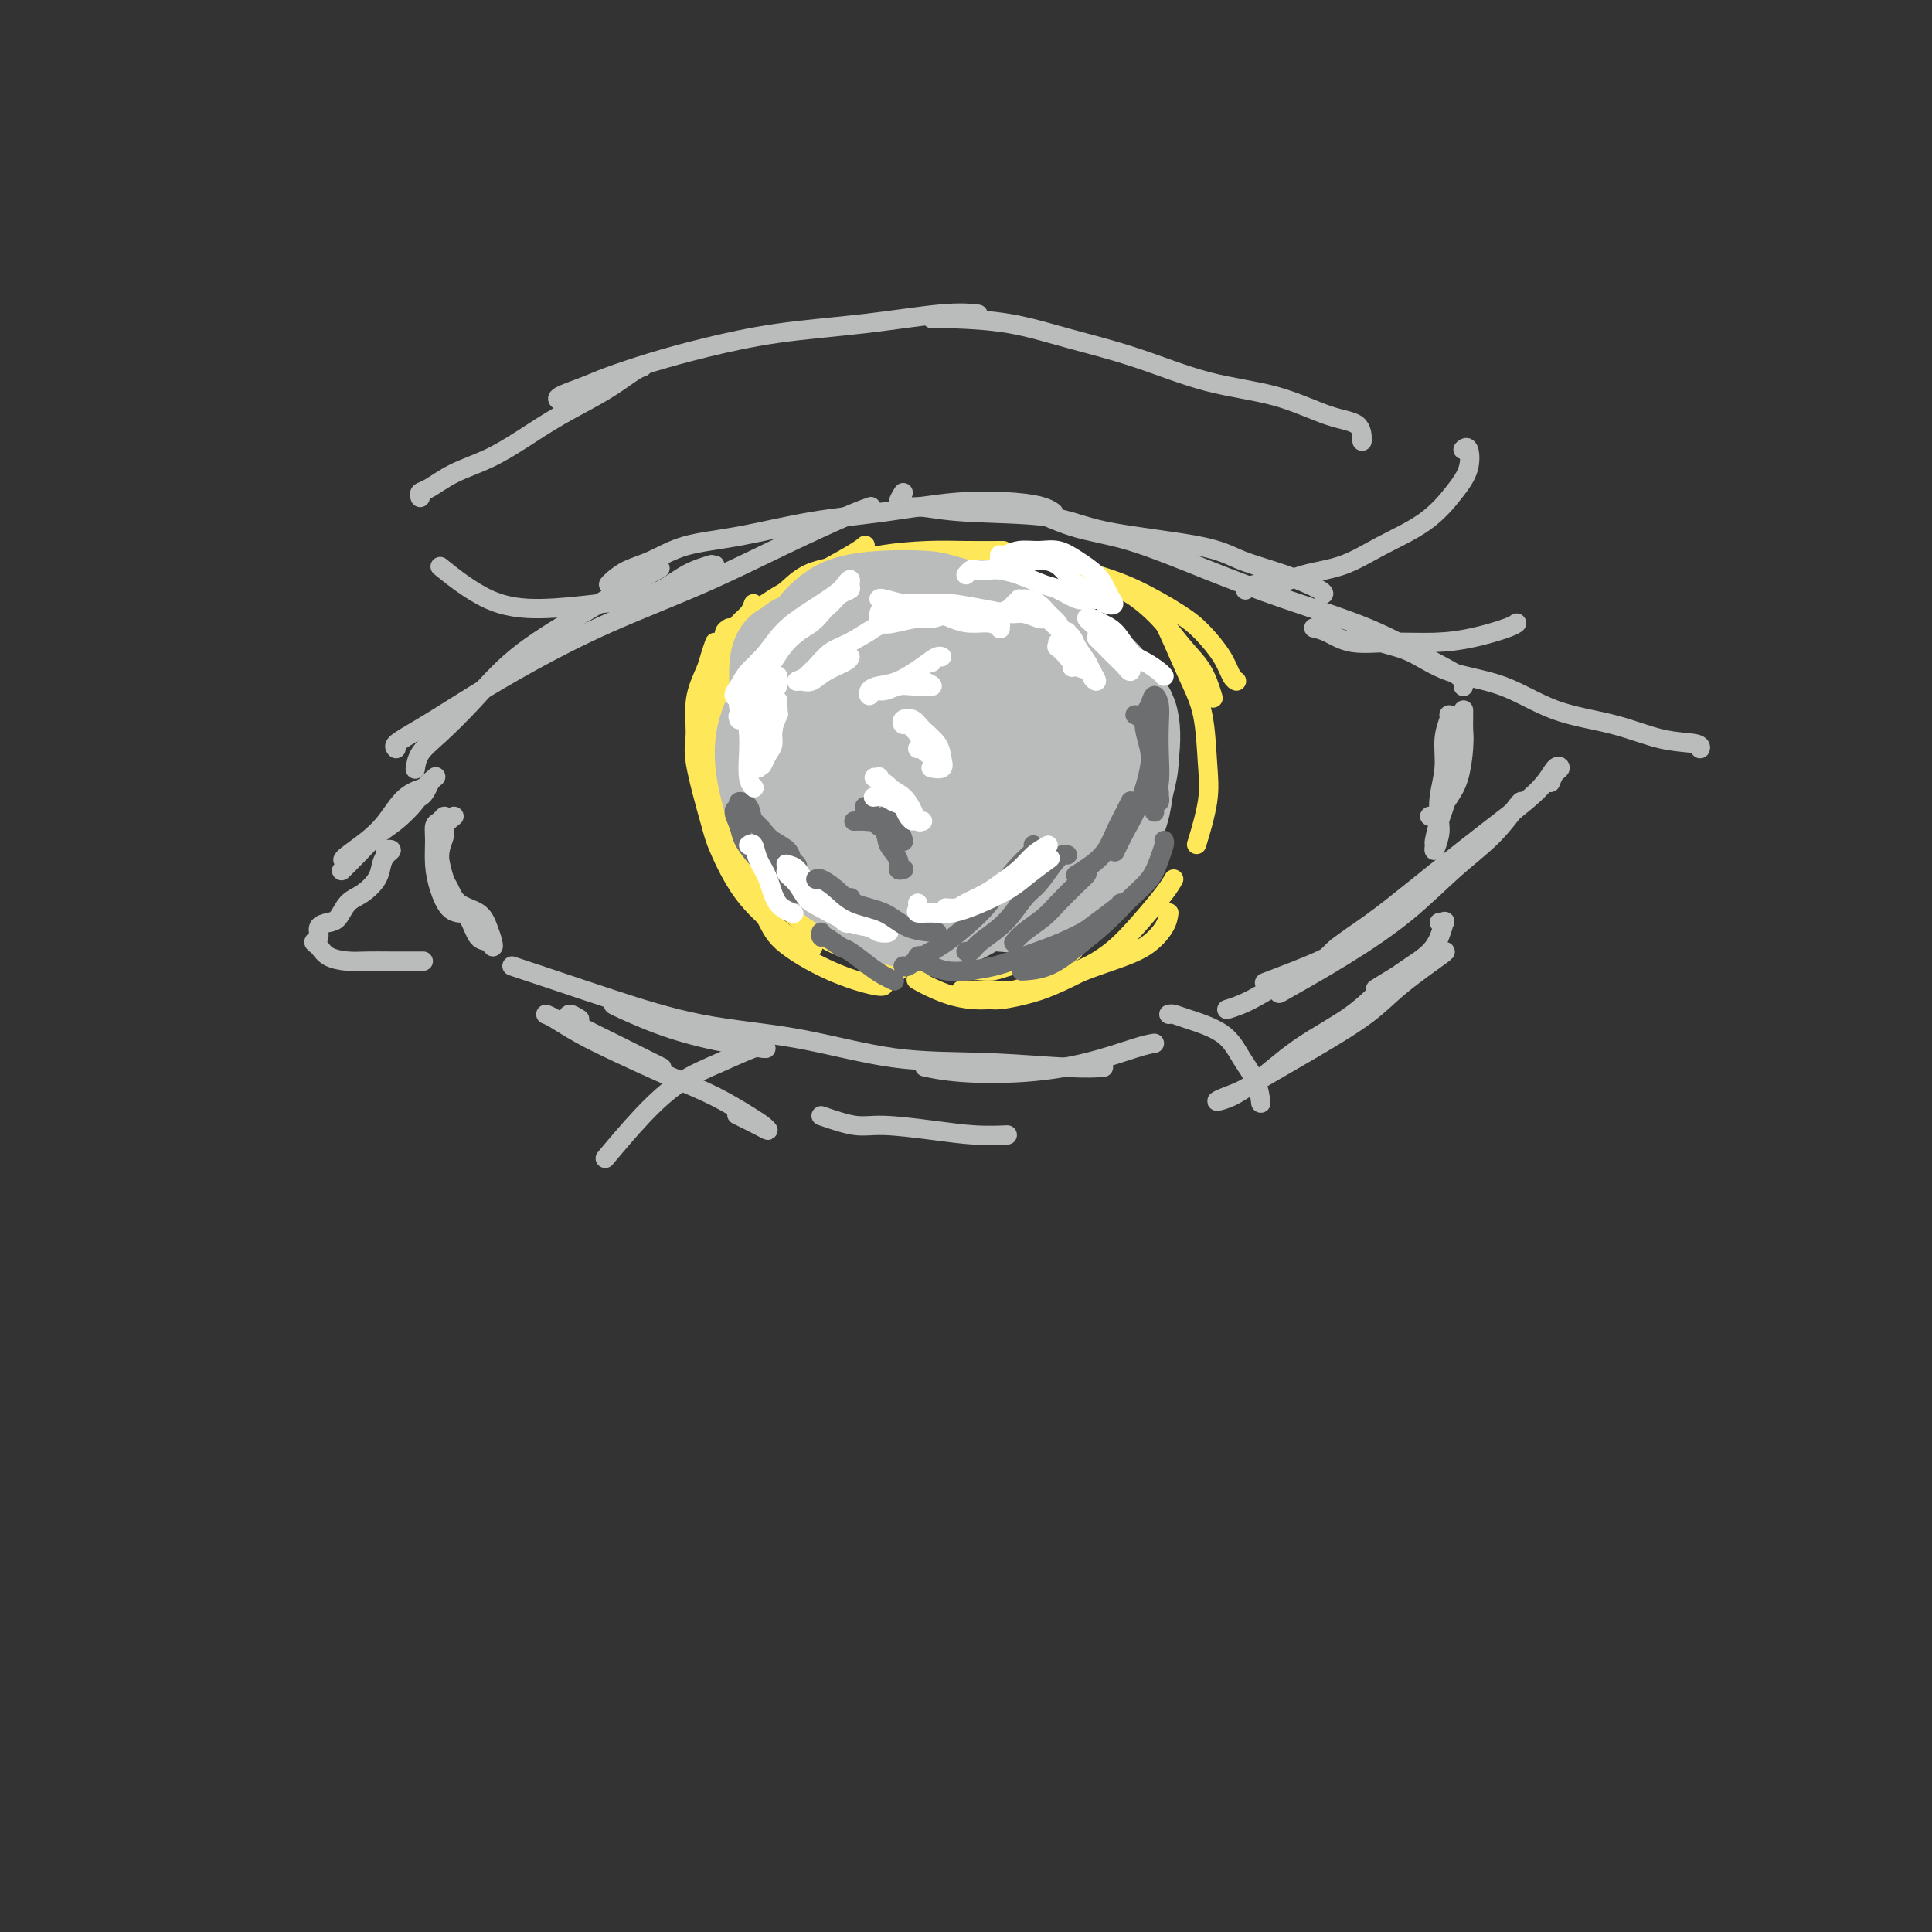 <svg viewBox='0 0 400 400' version='1.1' xmlns='http://www.w3.org/2000/svg' xmlns:xlink='http://www.w3.org/1999/xlink'><rect x="0" y="0" width="400" height="400" fill="#333333" stroke="none"/><g fill='none' stroke='#BABBBB' stroke-width='4' stroke-linecap='round' stroke-linejoin='round'><path d='M86,159c0.009,-0.070 0.019,-0.139 0,0c-0.019,0.139 -0.065,0.487 0,0c0.065,-0.487 0.243,-1.808 1,-3c0.757,-1.192 2.093,-2.253 4,-4c1.907,-1.747 4.386,-4.178 7,-7c2.614,-2.822 5.363,-6.035 9,-9c3.637,-2.965 8.160,-5.681 12,-8c3.840,-2.319 6.995,-4.240 10,-6c3.005,-1.760 5.858,-3.360 7,-4c1.142,-0.640 0.571,-0.320 0,0'/><path d='M82,155c-0.234,-0.258 -0.468,-0.516 0,-1c0.468,-0.484 1.637,-1.193 3,-2c1.363,-0.807 2.919,-1.710 5,-3c2.081,-1.290 4.686,-2.965 8,-5c3.314,-2.035 7.337,-4.429 12,-7c4.663,-2.571 9.964,-5.320 16,-8c6.036,-2.680 12.805,-5.293 19,-8c6.195,-2.707 11.815,-5.509 17,-8c5.185,-2.491 9.934,-4.671 13,-6c3.066,-1.329 4.447,-1.808 5,-2c0.553,-0.192 0.276,-0.096 0,0'/><path d='M126,121c0.195,-0.235 0.390,-0.471 1,-1c0.610,-0.529 1.637,-1.353 3,-2c1.363,-0.647 3.064,-1.117 5,-2c1.936,-0.883 4.109,-2.177 7,-3c2.891,-0.823 6.502,-1.174 11,-2c4.498,-0.826 9.884,-2.128 15,-3c5.116,-0.872 9.963,-1.316 15,-2c5.037,-0.684 10.264,-1.609 15,-2c4.736,-0.391 8.981,-0.249 12,0c3.019,0.249 4.813,0.606 6,1c1.187,0.394 1.768,0.827 2,1c0.232,0.173 0.116,0.087 0,0'/><path d='M187,102c-0.455,0.725 -0.910,1.449 -1,2c-0.090,0.551 0.185,0.927 1,1c0.815,0.073 2.170,-0.157 4,0c1.830,0.157 4.134,0.703 9,1c4.866,0.297 12.294,0.347 17,1c4.706,0.653 6.690,1.908 12,3c5.310,1.092 13.945,2.019 19,3c5.055,0.981 6.531,2.014 9,3c2.469,0.986 5.930,1.924 9,3c3.070,1.076 5.750,2.290 7,3c1.250,0.710 1.072,0.917 1,1c-0.072,0.083 -0.036,0.041 0,0'/><path d='M202,105c-0.334,-0.421 -0.667,-0.842 0,-1c0.667,-0.158 2.335,-0.053 4,0c1.665,0.053 3.328,0.053 6,1c2.672,0.947 6.352,2.842 10,4c3.648,1.158 7.264,1.580 12,3c4.736,1.420 10.593,3.840 16,6c5.407,2.160 10.363,4.061 16,6c5.637,1.939 11.955,3.917 17,6c5.045,2.083 8.816,4.270 12,6c3.184,1.730 5.780,3.004 7,4c1.220,0.996 1.063,1.713 1,2c-0.063,0.287 -0.031,0.143 0,0'/><path d='M281,130c-0.172,-0.061 -0.344,-0.122 0,0c0.344,0.122 1.204,0.428 2,1c0.796,0.572 1.530,1.410 3,2c1.470,0.590 3.677,0.933 6,2c2.323,1.067 4.761,2.857 8,4c3.239,1.143 7.278,1.640 11,3c3.722,1.360 7.127,3.584 11,5c3.873,1.416 8.215,2.026 12,3c3.785,0.974 7.015,2.313 10,3c2.985,0.687 5.727,0.724 7,1c1.273,0.276 1.078,0.793 1,1c-0.078,0.207 -0.039,0.103 0,0'/><path d='M321,162c0.292,-0.755 0.584,-1.509 1,-2c0.416,-0.491 0.955,-0.718 1,-1c0.045,-0.282 -0.403,-0.619 -1,0c-0.597,0.619 -1.343,2.195 -3,4c-1.657,1.805 -4.225,3.841 -7,6c-2.775,2.159 -5.756,4.442 -9,7c-3.244,2.558 -6.750,5.390 -10,8c-3.250,2.610 -6.242,4.999 -9,7c-2.758,2.001 -5.281,3.616 -7,5c-1.719,1.384 -2.634,2.538 -3,3c-0.366,0.462 -0.183,0.231 0,0'/><path d='M315,166c-0.039,-0.102 -0.079,-0.204 -1,1c-0.921,1.204 -2.725,3.714 -5,6c-2.275,2.286 -5.021,4.347 -8,7c-2.979,2.653 -6.190,5.897 -10,9c-3.810,3.103 -8.218,6.066 -13,9c-4.782,2.934 -9.938,5.838 -12,7c-2.062,1.162 -1.031,0.581 0,0'/><path d='M127,208c0.021,0.053 0.041,0.105 2,1c1.959,0.895 5.855,2.632 10,4c4.145,1.368 8.539,2.368 12,3c3.461,0.632 5.989,0.895 7,1c1.011,0.105 0.506,0.053 0,0'/><path d='M106,200c0.840,0.281 1.681,0.562 3,1c1.319,0.438 3.117,1.032 6,2c2.883,0.968 6.852,2.311 12,4c5.148,1.689 11.474,3.724 18,5c6.526,1.276 13.252,1.792 20,3c6.748,1.208 13.518,3.108 20,4c6.482,0.892 12.676,0.775 19,1c6.324,0.225 12.780,0.791 17,1c4.220,0.209 6.206,0.060 7,0c0.794,-0.060 0.397,-0.030 0,0'/><path d='M239,216c-0.862,0.141 -1.724,0.283 -4,1c-2.276,0.717 -5.966,2.010 -10,3c-4.034,0.990 -8.411,1.678 -13,2c-4.589,0.322 -9.389,0.279 -13,0c-3.611,-0.279 -6.032,-0.794 -7,-1c-0.968,-0.206 -0.484,-0.103 0,0'/><path d='M113,210c0.448,0.170 0.897,0.341 2,1c1.103,0.659 2.862,1.808 5,3c2.138,1.192 4.656,2.427 8,4c3.344,1.573 7.514,3.483 11,5c3.486,1.517 6.290,2.639 9,4c2.710,1.361 5.328,2.960 7,4c1.672,1.040 2.398,1.522 3,2c0.602,0.478 1.079,0.953 1,1c-0.079,0.047 -0.714,-0.333 -2,-1c-1.286,-0.667 -3.225,-1.619 -4,-2c-0.775,-0.381 -0.388,-0.190 0,0'/><path d='M120,211c-0.787,-0.491 -1.574,-0.983 -2,-1c-0.426,-0.017 -0.492,0.440 0,1c0.492,0.560 1.544,1.222 3,2c1.456,0.778 3.318,1.673 6,3c2.682,1.327 6.184,3.088 8,4c1.816,0.912 1.948,0.975 2,1c0.052,0.025 0.026,0.013 0,0'/><path d='M298,191c0.405,0.066 0.809,0.132 1,0c0.191,-0.132 0.167,-0.463 0,0c-0.167,0.463 -0.477,1.720 -1,3c-0.523,1.280 -1.257,2.583 -3,4c-1.743,1.417 -4.493,2.946 -7,5c-2.507,2.054 -4.769,4.632 -8,7c-3.231,2.368 -7.431,4.527 -11,7c-3.569,2.473 -6.506,5.259 -9,7c-2.494,1.741 -4.546,2.436 -6,3c-1.454,0.564 -2.312,0.998 -2,1c0.312,0.002 1.793,-0.429 3,-1c1.207,-0.571 2.138,-1.281 5,-3c2.862,-1.719 7.653,-4.446 12,-7c4.347,-2.554 8.249,-4.935 11,-7c2.751,-2.065 4.350,-3.813 7,-6c2.650,-2.187 6.351,-4.813 8,-6c1.649,-1.187 1.246,-0.937 1,-1c-0.246,-0.063 -0.335,-0.440 -3,1c-2.665,1.440 -7.904,4.697 -10,6c-2.096,1.303 -1.048,0.651 0,0'/><path d='M87,103c-0.120,-0.382 -0.240,-0.765 0,-1c0.240,-0.235 0.840,-0.323 2,-1c1.160,-0.677 2.882,-1.944 5,-3c2.118,-1.056 4.633,-1.901 7,-3c2.367,-1.099 4.585,-2.452 7,-4c2.415,-1.548 5.025,-3.290 8,-5c2.975,-1.710 6.313,-3.386 9,-5c2.687,-1.614 4.723,-3.165 6,-4c1.277,-0.835 1.793,-0.953 2,-1c0.207,-0.047 0.103,-0.024 0,0'/><path d='M116,83c-0.470,-0.237 -0.941,-0.475 0,-1c0.941,-0.525 3.292,-1.338 5,-2c1.708,-0.662 2.773,-1.174 5,-2c2.227,-0.826 5.616,-1.966 9,-3c3.384,-1.034 6.764,-1.962 11,-3c4.236,-1.038 9.328,-2.187 15,-3c5.672,-0.813 11.922,-1.290 18,-2c6.078,-0.710 11.982,-1.653 16,-2c4.018,-0.347 6.148,-0.099 7,0c0.852,0.099 0.426,0.050 0,0'/><path d='M193,66c1.144,-0.045 2.288,-0.090 5,0c2.712,0.090 6.993,0.315 11,1c4.007,0.685 7.739,1.829 12,3c4.261,1.171 9.051,2.367 14,4c4.949,1.633 10.058,3.703 15,5c4.942,1.297 9.716,1.823 14,3c4.284,1.177 8.076,3.006 11,4c2.924,0.994 4.980,1.152 6,2c1.020,0.848 1.006,2.385 1,3c-0.006,0.615 -0.003,0.307 0,0'/><path d='M87,165c0.311,-0.202 0.621,-0.405 1,-1c0.379,-0.595 0.825,-1.584 1,-2c0.175,-0.416 0.078,-0.261 0,0c-0.078,0.261 -0.136,0.626 -1,1c-0.864,0.374 -2.533,0.755 -4,2c-1.467,1.245 -2.733,3.353 -4,5c-1.267,1.647 -2.535,2.833 -4,4c-1.465,1.167 -3.125,2.314 -4,3c-0.875,0.686 -0.964,0.910 -1,1c-0.036,0.090 -0.018,0.045 0,0'/><path d='M90,161c0.191,-0.163 0.383,-0.327 0,0c-0.383,0.327 -1.340,1.143 -2,2c-0.660,0.857 -1.021,1.754 -2,3c-0.979,1.246 -2.574,2.842 -4,4c-1.426,1.158 -2.681,1.877 -4,3c-1.319,1.123 -2.701,2.648 -4,4c-1.299,1.352 -2.514,2.529 -3,3c-0.486,0.471 -0.243,0.235 0,0'/><path d='M80,177c-0.136,-0.404 -0.273,-0.807 0,-1c0.273,-0.193 0.954,-0.175 1,0c0.046,0.175 -0.544,0.507 -1,1c-0.456,0.493 -0.780,1.148 -1,2c-0.220,0.852 -0.338,1.902 -1,3c-0.662,1.098 -1.870,2.244 -3,3c-1.130,0.756 -2.182,1.123 -3,2c-0.818,0.877 -1.400,2.262 -2,3c-0.600,0.738 -1.216,0.827 -2,1c-0.784,0.173 -1.737,0.431 -2,1c-0.263,0.569 0.162,1.449 0,2c-0.162,0.551 -0.911,0.775 -1,1c-0.089,0.225 0.483,0.453 1,1c0.517,0.547 0.980,1.415 2,2c1.020,0.585 2.596,0.889 4,1c1.404,0.111 2.634,0.030 4,0c1.366,-0.030 2.868,-0.008 5,0c2.132,0.008 4.895,0.002 6,0c1.105,-0.002 0.553,-0.001 0,0'/><path d='M94,169c-0.881,0.696 -1.762,1.392 -2,2c-0.238,0.608 0.167,1.127 0,2c-0.167,0.873 -0.904,2.101 -1,4c-0.096,1.899 0.450,4.469 1,6c0.550,1.531 1.104,2.022 2,3c0.896,0.978 2.136,2.443 3,4c0.864,1.557 1.353,3.207 2,4c0.647,0.793 1.451,0.728 2,1c0.549,0.272 0.841,0.881 1,1c0.159,0.119 0.183,-0.251 0,-1c-0.183,-0.749 -0.574,-1.875 -1,-3c-0.426,-1.125 -0.888,-2.247 -2,-3c-1.112,-0.753 -2.873,-1.135 -4,-2c-1.127,-0.865 -1.619,-2.213 -2,-3c-0.381,-0.787 -0.652,-1.012 -1,-2c-0.348,-0.988 -0.772,-2.739 -1,-4c-0.228,-1.261 -0.260,-2.033 0,-3c0.260,-0.967 0.812,-2.128 1,-3c0.188,-0.872 0.012,-1.456 0,-2c-0.012,-0.544 0.140,-1.049 0,-1c-0.140,0.049 -0.571,0.651 -1,1c-0.429,0.349 -0.856,0.443 -1,1c-0.144,0.557 -0.007,1.575 0,3c0.007,1.425 -0.117,3.258 0,5c0.117,1.742 0.475,3.395 1,5c0.525,1.605 1.218,3.163 2,4c0.782,0.837 1.652,0.953 2,1c0.348,0.047 0.174,0.023 0,0'/><path d='M300,148c0.121,0.113 0.242,0.225 0,1c-0.242,0.775 -0.849,2.212 -1,4c-0.151,1.788 0.152,3.927 0,6c-0.152,2.073 -0.758,4.079 -1,6c-0.242,1.921 -0.118,3.758 0,5c0.118,1.242 0.231,1.889 0,3c-0.231,1.111 -0.805,2.686 -1,3c-0.195,0.314 -0.011,-0.631 0,-1c0.011,-0.369 -0.152,-0.160 0,-1c0.152,-0.840 0.618,-2.729 1,-4c0.382,-1.271 0.681,-1.925 1,-3c0.319,-1.075 0.660,-2.571 1,-4c0.340,-1.429 0.680,-2.792 1,-4c0.320,-1.208 0.622,-2.260 1,-3c0.378,-0.740 0.833,-1.169 1,-2c0.167,-0.831 0.045,-2.063 0,-3c-0.045,-0.937 -0.012,-1.577 0,-2c0.012,-0.423 0.004,-0.629 0,-1c-0.004,-0.371 -0.003,-0.907 0,-1c0.003,-0.093 0.009,0.257 0,1c-0.009,0.743 -0.034,1.880 0,3c0.034,1.120 0.125,2.223 0,4c-0.125,1.777 -0.468,4.227 -1,6c-0.532,1.773 -1.253,2.867 -2,4c-0.747,1.133 -1.520,2.304 -2,3c-0.480,0.696 -0.668,0.918 -1,1c-0.332,0.082 -0.809,0.023 -1,0c-0.191,-0.023 -0.095,-0.012 0,0'/><path d='M254,209c1.440,-0.452 2.881,-0.905 5,-2c2.119,-1.095 4.917,-2.833 7,-4c2.083,-1.167 3.452,-1.762 4,-2c0.548,-0.238 0.274,-0.119 0,0'/><path d='M277,196c-0.381,0.315 -0.762,0.631 -1,1c-0.238,0.369 -0.333,0.792 -3,2c-2.667,1.208 -7.905,3.202 -10,4c-2.095,0.798 -1.048,0.399 0,0'/><path d='M170,231c2.522,0.868 5.044,1.735 7,2c1.956,0.265 3.344,-0.073 6,0c2.656,0.073 6.578,0.556 10,1c3.422,0.444 6.344,0.850 9,1c2.656,0.150 5.044,0.043 6,0c0.956,-0.043 0.478,-0.021 0,0'/><path d='M258,122c-0.140,0.127 -0.280,0.254 0,0c0.280,-0.254 0.980,-0.888 2,-1c1.020,-0.112 2.361,0.300 4,0c1.639,-0.300 3.576,-1.311 6,-2c2.424,-0.689 5.336,-1.057 8,-2c2.664,-0.943 5.079,-2.460 8,-4c2.921,-1.540 6.348,-3.102 9,-5c2.652,-1.898 4.528,-4.130 6,-6c1.472,-1.870 2.539,-3.378 3,-5c0.461,-1.622 0.316,-3.360 0,-4c-0.316,-0.640 -0.805,-0.183 -1,0c-0.195,0.183 -0.098,0.091 0,0'/><path d='M272,130c0.885,0.195 1.770,0.390 3,1c1.230,0.610 2.805,1.635 5,2c2.195,0.365 5.008,0.070 8,0c2.992,-0.070 6.161,0.086 9,0c2.839,-0.086 5.349,-0.415 8,-1c2.651,-0.585 5.445,-1.427 7,-2c1.555,-0.573 1.873,-0.878 2,-1c0.127,-0.122 0.064,-0.061 0,0'/><path d='M148,117c-0.536,0.032 -1.072,0.064 -1,0c0.072,-0.064 0.750,-0.223 0,0c-0.750,0.223 -2.930,0.829 -5,2c-2.070,1.171 -4.031,2.908 -7,4c-2.969,1.092 -6.948,1.538 -11,2c-4.052,0.462 -8.179,0.938 -12,1c-3.821,0.062 -7.336,-0.291 -11,-2c-3.664,-1.709 -7.475,-4.774 -9,-6c-1.525,-1.226 -0.762,-0.613 0,0'/><path d='M242,210c0.269,-0.054 0.538,-0.109 1,0c0.462,0.109 1.119,0.380 3,1c1.881,0.620 4.988,1.589 7,3c2.012,1.411 2.931,3.265 4,5c1.069,1.735 2.288,3.352 3,5c0.712,1.648 0.918,3.328 1,4c0.082,0.672 0.041,0.336 0,0'/><path d='M158,217c-0.245,-0.258 -0.491,-0.516 -2,0c-1.509,0.516 -4.283,1.807 -7,3c-2.717,1.193 -5.378,2.289 -8,4c-2.622,1.711 -5.206,4.038 -8,7c-2.794,2.962 -5.798,6.561 -7,8c-1.202,1.439 -0.601,0.720 0,0'/></g>
<g fill='none' stroke='#FEE859' stroke-width='4' stroke-linecap='round' stroke-linejoin='round'><path d='M157,131c0.089,-0.178 0.179,-0.356 0,0c-0.179,0.356 -0.625,1.247 -1,2c-0.375,0.753 -0.679,1.367 -1,3c-0.321,1.633 -0.661,4.284 -1,6c-0.339,1.716 -0.679,2.496 -1,4c-0.321,1.504 -0.623,3.730 -1,5c-0.377,1.270 -0.830,1.582 -1,2c-0.170,0.418 -0.057,0.943 0,1c0.057,0.057 0.057,-0.352 0,-1c-0.057,-0.648 -0.171,-1.533 0,-2c0.171,-0.467 0.628,-0.517 1,-2c0.372,-1.483 0.659,-4.401 1,-6c0.341,-1.599 0.736,-1.881 1,-3c0.264,-1.119 0.396,-3.075 1,-5c0.604,-1.925 1.679,-3.819 2,-5c0.321,-1.181 -0.113,-1.649 0,-2c0.113,-0.351 0.771,-0.585 1,-1c0.229,-0.415 0.027,-1.010 0,-1c-0.027,0.010 0.121,0.625 0,1c-0.121,0.375 -0.509,0.508 -1,1c-0.491,0.492 -1.083,1.341 -2,3c-0.917,1.659 -2.160,4.126 -3,6c-0.840,1.874 -1.279,3.154 -2,5c-0.721,1.846 -1.724,4.256 -2,6c-0.276,1.744 0.175,2.821 0,4c-0.175,1.179 -0.975,2.460 -1,3c-0.025,0.540 0.724,0.338 1,0c0.276,-0.338 0.079,-0.811 0,-1c-0.079,-0.189 -0.039,-0.095 0,0'/><path d='M156,125c-0.242,0.685 -0.483,1.369 -1,2c-0.517,0.631 -1.309,1.207 -2,2c-0.691,0.793 -1.281,1.802 -2,3c-0.719,1.198 -1.566,2.585 -2,4c-0.434,1.415 -0.456,2.859 -1,5c-0.544,2.141 -1.610,4.980 -2,7c-0.390,2.020 -0.105,3.221 0,5c0.105,1.779 0.028,4.137 0,6c-0.028,1.863 -0.008,3.232 0,4c0.008,0.768 0.002,0.934 0,1c-0.002,0.066 -0.001,0.033 0,0'/><path d='M151,130c-0.447,0.265 -0.894,0.530 -1,1c-0.106,0.470 0.130,1.144 0,2c-0.130,0.856 -0.625,1.893 -1,3c-0.375,1.107 -0.630,2.283 -1,4c-0.370,1.717 -0.857,3.976 -1,6c-0.143,2.024 0.056,3.814 0,6c-0.056,2.186 -0.369,4.768 0,7c0.369,2.232 1.418,4.114 2,6c0.582,1.886 0.695,3.777 1,5c0.305,1.223 0.801,1.778 1,2c0.199,0.222 0.099,0.111 0,0'/><path d='M151,133c-0.194,0.817 -0.389,1.634 -1,3c-0.611,1.366 -1.639,3.280 -2,5c-0.361,1.720 -0.057,3.245 0,5c0.057,1.755 -0.135,3.740 0,7c0.135,3.260 0.597,7.795 1,11c0.403,3.205 0.746,5.080 2,7c1.254,1.920 3.419,3.886 5,6c1.581,2.114 2.580,4.377 4,6c1.420,1.623 3.263,2.607 4,3c0.737,0.393 0.369,0.197 0,0'/><path d='M148,133c-0.372,1.060 -0.743,2.120 -1,3c-0.257,0.880 -0.398,1.580 -1,3c-0.602,1.420 -1.663,3.561 -2,6c-0.337,2.439 0.052,5.175 0,7c-0.052,1.825 -0.545,2.740 0,6c0.545,3.260 2.126,8.866 3,12c0.874,3.134 1.040,3.796 2,6c0.960,2.204 2.713,5.950 5,9c2.287,3.050 5.108,5.405 7,7c1.892,1.595 2.856,2.429 4,3c1.144,0.571 2.470,0.877 3,1c0.530,0.123 0.265,0.061 0,0'/><path d='M145,144c0.117,0.183 0.234,0.367 0,1c-0.234,0.633 -0.818,1.716 -1,3c-0.182,1.284 0.038,2.769 0,4c-0.038,1.231 -0.333,2.208 0,4c0.333,1.792 1.294,4.399 2,7c0.706,2.601 1.157,5.196 2,8c0.843,2.804 2.079,5.817 4,9c1.921,3.183 4.529,6.538 6,9c1.471,2.462 1.806,4.033 4,6c2.194,1.967 6.248,4.331 10,6c3.752,1.669 7.202,2.642 9,3c1.798,0.358 1.942,0.102 2,0c0.058,-0.102 0.029,-0.051 0,0'/><path d='M151,169c-0.474,0.199 -0.947,0.397 -1,1c-0.053,0.603 0.315,1.609 1,3c0.685,1.391 1.687,3.165 3,5c1.313,1.835 2.938,3.732 5,6c2.062,2.268 4.561,4.909 7,7c2.439,2.091 4.819,3.632 8,5c3.181,1.368 7.162,2.563 10,3c2.838,0.437 4.533,0.118 7,0c2.467,-0.118 5.705,-0.034 7,0c1.295,0.034 0.648,0.017 0,0'/><path d='M153,131c-0.257,-0.151 -0.515,-0.302 0,-1c0.515,-0.698 1.802,-1.942 3,-3c1.198,-1.058 2.307,-1.930 4,-3c1.693,-1.070 3.969,-2.338 7,-4c3.031,-1.662 6.816,-3.717 9,-5c2.184,-1.283 2.767,-1.795 3,-2c0.233,-0.205 0.117,-0.102 0,0'/><path d='M159,125c0.867,-0.439 1.735,-0.878 3,-2c1.265,-1.122 2.929,-2.928 5,-4c2.071,-1.072 4.549,-1.412 7,-2c2.451,-0.588 4.875,-1.426 8,-2c3.125,-0.574 6.951,-0.886 10,-1c3.049,-0.114 5.321,-0.031 8,0c2.679,0.031 5.765,0.009 7,0c1.235,-0.009 0.617,-0.004 0,0'/><path d='M220,116c-0.078,0.253 -0.157,0.506 1,1c1.157,0.494 3.549,1.230 6,2c2.451,0.770 4.961,1.576 8,3c3.039,1.424 6.608,3.467 9,5c2.392,1.533 3.608,2.554 5,4c1.392,1.446 2.961,3.315 4,5c1.039,1.685 1.549,3.184 2,4c0.451,0.816 0.843,0.947 1,1c0.157,0.053 0.078,0.026 0,0'/><path d='M229,121c1.557,0.431 3.115,0.862 5,2c1.885,1.138 4.099,2.982 6,5c1.901,2.018 3.489,4.211 5,6c1.511,1.789 2.945,3.174 4,5c1.055,1.826 1.730,4.093 2,5c0.270,0.907 0.135,0.453 0,0'/><path d='M239,125c0.899,1.691 1.798,3.382 3,6c1.202,2.618 2.707,6.163 4,9c1.293,2.837 2.374,4.965 3,8c0.626,3.035 0.797,6.979 1,10c0.203,3.021 0.439,5.121 0,8c-0.439,2.879 -1.554,6.537 -2,8c-0.446,1.463 -0.223,0.732 0,0'/><path d='M186,201c0.455,-0.432 0.910,-0.864 2,-1c1.090,-0.136 2.816,0.024 4,0c1.184,-0.024 1.827,-0.231 4,0c2.173,0.231 5.875,0.899 8,1c2.125,0.101 2.673,-0.365 5,-1c2.327,-0.635 6.434,-1.440 9,-2c2.566,-0.560 3.590,-0.874 4,-1c0.410,-0.126 0.205,-0.063 0,0'/><path d='M243,182c-0.416,0.741 -0.833,1.482 -2,3c-1.167,1.518 -3.085,3.812 -5,6c-1.915,2.188 -3.829,4.271 -6,6c-2.171,1.729 -4.601,3.104 -7,4c-2.399,0.896 -4.769,1.312 -7,2c-2.231,0.688 -4.325,1.648 -6,2c-1.675,0.352 -2.933,0.094 -4,0c-1.067,-0.094 -1.945,-0.026 -3,0c-1.055,0.026 -2.287,0.010 -3,0c-0.713,-0.010 -0.906,-0.012 -1,0c-0.094,0.012 -0.087,0.039 0,0c0.087,-0.039 0.256,-0.145 1,0c0.744,0.145 2.062,0.539 3,1c0.938,0.461 1.495,0.989 3,1c1.505,0.011 3.958,-0.494 6,-1c2.042,-0.506 3.671,-1.011 6,-2c2.329,-0.989 5.356,-2.461 8,-4c2.644,-1.539 4.904,-3.145 6,-4c1.096,-0.855 1.027,-0.959 1,-1c-0.027,-0.041 -0.014,-0.021 0,0'/><path d='M242,189c-0.127,0.887 -0.253,1.773 -1,3c-0.747,1.227 -2.114,2.793 -4,4c-1.886,1.207 -4.289,2.055 -7,3c-2.711,0.945 -5.729,1.987 -8,3c-2.271,1.013 -3.796,1.998 -7,3c-3.204,1.002 -8.085,2.021 -12,2c-3.915,-0.021 -6.862,-1.083 -9,-2c-2.138,-0.917 -3.468,-1.691 -4,-2c-0.532,-0.309 -0.266,-0.155 0,0'/></g>
<g fill='none' stroke='#BABBBB' stroke-width='20' stroke-linecap='round' stroke-linejoin='round'><path d='M167,141c-0.879,0.441 -1.759,0.882 -3,2c-1.241,1.118 -2.844,2.914 -4,5c-1.156,2.086 -1.866,4.464 -2,7c-0.134,2.536 0.307,5.232 1,8c0.693,2.768 1.637,5.609 3,8c1.363,2.391 3.147,4.331 5,6c1.853,1.669 3.777,3.068 5,4c1.223,0.932 1.745,1.398 3,2c1.255,0.602 3.244,1.339 4,1c0.756,-0.339 0.278,-1.754 0,-3c-0.278,-1.246 -0.355,-2.321 -1,-4c-0.645,-1.679 -1.857,-3.960 -3,-6c-1.143,-2.040 -2.215,-3.838 -3,-5c-0.785,-1.162 -1.282,-1.687 -2,-3c-0.718,-1.313 -1.656,-3.415 -2,-5c-0.344,-1.585 -0.092,-2.655 0,-4c0.092,-1.345 0.025,-2.966 0,-5c-0.025,-2.034 -0.009,-4.481 0,-6c0.009,-1.519 0.009,-2.110 0,-3c-0.009,-0.890 -0.029,-2.077 0,-3c0.029,-0.923 0.106,-1.580 0,-2c-0.106,-0.420 -0.396,-0.602 -1,-1c-0.604,-0.398 -1.521,-1.011 -2,-1c-0.479,0.011 -0.521,0.648 -1,1c-0.479,0.352 -1.394,0.420 -2,1c-0.606,0.580 -0.901,1.673 -1,3c-0.099,1.327 -0.002,2.889 0,5c0.002,2.111 -0.092,4.772 0,7c0.092,2.228 0.371,4.023 1,6c0.629,1.977 1.608,4.136 2,5c0.392,0.864 0.196,0.432 0,0'/><path d='M165,145c-0.834,1.409 -1.668,2.817 -2,4c-0.332,1.183 -0.161,2.140 0,3c0.161,0.860 0.311,1.624 1,4c0.689,2.376 1.916,6.366 3,9c1.084,2.634 2.024,3.913 3,6c0.976,2.087 1.989,4.983 4,8c2.011,3.017 5.019,6.157 7,8c1.981,1.843 2.933,2.391 5,3c2.067,0.609 5.249,1.279 8,1c2.751,-0.279 5.072,-1.508 6,-2c0.928,-0.492 0.464,-0.246 0,0'/><path d='M171,135c0.123,0.262 0.246,0.525 1,0c0.754,-0.525 2.139,-1.837 4,-3c1.861,-1.163 4.197,-2.179 7,-3c2.803,-0.821 6.071,-1.449 9,-2c2.929,-0.551 5.517,-1.024 8,-1c2.483,0.024 4.861,0.545 6,1c1.139,0.455 1.040,0.844 1,1c-0.040,0.156 -0.020,0.078 0,0'/><path d='M165,137c0.066,0.073 0.133,0.146 0,0c-0.133,-0.146 -0.464,-0.512 0,-1c0.464,-0.488 1.723,-1.098 3,-2c1.277,-0.902 2.571,-2.095 4,-3c1.429,-0.905 2.993,-1.521 5,-2c2.007,-0.479 4.457,-0.822 7,-1c2.543,-0.178 5.177,-0.191 7,0c1.823,0.191 2.834,0.587 4,1c1.166,0.413 2.487,0.843 3,1c0.513,0.157 0.216,0.041 0,0c-0.216,-0.041 -0.353,-0.008 -1,0c-0.647,0.008 -1.803,-0.009 -3,0c-1.197,0.009 -2.434,0.043 -4,0c-1.566,-0.043 -3.462,-0.164 -5,0c-1.538,0.164 -2.719,0.612 -4,1c-1.281,0.388 -2.662,0.716 -4,1c-1.338,0.284 -2.632,0.522 -4,1c-1.368,0.478 -2.809,1.194 -4,2c-1.191,0.806 -2.131,1.703 -3,2c-0.869,0.297 -1.667,-0.006 -2,0c-0.333,0.006 -0.200,0.322 0,0c0.200,-0.322 0.466,-1.280 1,-2c0.534,-0.720 1.335,-1.202 2,-2c0.665,-0.798 1.193,-1.913 2,-3c0.807,-1.087 1.893,-2.146 3,-3c1.107,-0.854 2.234,-1.502 4,-2c1.766,-0.498 4.169,-0.846 7,-1c2.831,-0.154 6.089,-0.113 8,0c1.911,0.113 2.476,0.300 5,1c2.524,0.700 7.007,1.914 10,3c2.993,1.086 4.497,2.043 6,3'/><path d='M212,131c5.214,1.583 3.750,2.042 4,3c0.250,0.958 2.214,2.417 3,3c0.786,0.583 0.393,0.292 0,0'/><path d='M221,147c0.375,1.154 0.750,2.307 1,4c0.250,1.693 0.375,3.925 0,6c-0.375,2.075 -1.249,3.994 -2,6c-0.751,2.006 -1.379,4.099 -2,6c-0.621,1.901 -1.235,3.609 -2,5c-0.765,1.391 -1.680,2.464 -2,3c-0.320,0.536 -0.046,0.533 0,0c0.046,-0.533 -0.135,-1.597 0,-3c0.135,-1.403 0.585,-3.145 1,-5c0.415,-1.855 0.795,-3.823 1,-6c0.205,-2.177 0.235,-4.563 0,-7c-0.235,-2.437 -0.735,-4.926 -1,-7c-0.265,-2.074 -0.295,-3.734 -1,-5c-0.705,-1.266 -2.084,-2.139 -3,-2c-0.916,0.139 -1.367,1.288 -2,3c-0.633,1.712 -1.446,3.986 -2,7c-0.554,3.014 -0.849,6.767 -1,10c-0.151,3.233 -0.158,5.946 0,8c0.158,2.054 0.482,3.448 1,4c0.518,0.552 1.231,0.261 2,-1c0.769,-1.261 1.594,-3.494 2,-6c0.406,-2.506 0.391,-5.286 0,-8c-0.391,-2.714 -1.159,-5.362 -2,-8c-0.841,-2.638 -1.755,-5.266 -3,-7c-1.245,-1.734 -2.819,-2.576 -4,-3c-1.181,-0.424 -1.968,-0.431 -3,1c-1.032,1.431 -2.310,4.301 -3,7c-0.690,2.699 -0.793,5.229 -1,7c-0.207,1.771 -0.517,2.785 0,4c0.517,1.215 1.862,2.633 3,3c1.138,0.367 2.069,-0.316 3,-1'/><path d='M201,162c1.251,0.111 1.379,-0.612 2,-2c0.621,-1.388 1.734,-3.440 2,-5c0.266,-1.560 -0.316,-2.629 -1,-4c-0.684,-1.371 -1.470,-3.046 -3,-5c-1.530,-1.954 -3.804,-4.187 -5,-5c-1.196,-0.813 -1.313,-0.206 -2,0c-0.687,0.206 -1.945,0.011 -3,2c-1.055,1.989 -1.907,6.162 -2,9c-0.093,2.838 0.572,4.342 1,6c0.428,1.658 0.619,3.469 1,5c0.381,1.531 0.954,2.781 2,4c1.046,1.219 2.567,2.408 4,3c1.433,0.592 2.779,0.588 4,0c1.221,-0.588 2.317,-1.759 3,-3c0.683,-1.241 0.953,-2.550 1,-4c0.047,-1.450 -0.130,-3.041 -1,-5c-0.870,-1.959 -2.434,-4.287 -4,-6c-1.566,-1.713 -3.135,-2.811 -5,-4c-1.865,-1.189 -4.027,-2.470 -6,-3c-1.973,-0.530 -3.758,-0.308 -5,1c-1.242,1.308 -1.942,3.703 -2,6c-0.058,2.297 0.528,4.497 1,7c0.472,2.503 0.832,5.308 2,8c1.168,2.692 3.143,5.271 5,7c1.857,1.729 3.594,2.610 5,3c1.406,0.390 2.480,0.290 4,0c1.520,-0.290 3.486,-0.770 5,-2c1.514,-1.230 2.575,-3.208 3,-4c0.425,-0.792 0.212,-0.396 0,0'/><path d='M188,147c-1.088,0.182 -2.175,0.365 -3,1c-0.825,0.635 -1.387,1.723 -2,3c-0.613,1.277 -1.277,2.744 -1,5c0.277,2.256 1.496,5.300 3,8c1.504,2.700 3.293,5.056 5,7c1.707,1.944 3.330,3.477 5,5c1.670,1.523 3.386,3.037 5,4c1.614,0.963 3.127,1.375 5,1c1.873,-0.375 4.107,-1.536 5,-2c0.893,-0.464 0.447,-0.232 0,0'/><path d='M218,142c-0.082,-0.000 -0.164,-0.001 0,0c0.164,0.001 0.573,0.003 1,0c0.427,-0.003 0.873,-0.012 2,1c1.127,1.012 2.937,3.046 4,5c1.063,1.954 1.380,3.830 2,6c0.620,2.170 1.542,4.634 2,7c0.458,2.366 0.452,4.634 0,7c-0.452,2.366 -1.349,4.830 -2,7c-0.651,2.170 -1.055,4.045 -2,6c-0.945,1.955 -2.429,3.988 -4,5c-1.571,1.012 -3.228,1.003 -5,1c-1.772,-0.003 -3.657,0.000 -5,0c-1.343,-0.000 -2.142,-0.005 -3,0c-0.858,0.005 -1.774,0.019 -2,0c-0.226,-0.019 0.240,-0.071 1,0c0.760,0.071 1.816,0.265 3,0c1.184,-0.265 2.495,-0.990 4,-2c1.505,-1.010 3.202,-2.305 5,-4c1.798,-1.695 3.697,-3.788 5,-5c1.303,-1.212 2.009,-1.541 3,-4c0.991,-2.459 2.267,-7.047 3,-9c0.733,-1.953 0.924,-1.272 1,-1c0.076,0.272 0.038,0.136 0,0'/><path d='M231,148c-0.039,-0.097 -0.079,-0.194 0,-1c0.079,-0.806 0.276,-2.320 0,-3c-0.276,-0.680 -1.026,-0.525 -1,0c0.026,0.525 0.827,1.420 1,2c0.173,0.580 -0.280,0.843 0,2c0.280,1.157 1.295,3.206 2,5c0.705,1.794 1.100,3.332 1,5c-0.100,1.668 -0.694,3.466 -1,5c-0.306,1.534 -0.324,2.803 -1,5c-0.676,2.197 -2.010,5.321 -3,7c-0.990,1.679 -1.635,1.914 -3,3c-1.365,1.086 -3.448,3.023 -5,4c-1.552,0.977 -2.572,0.994 -4,1c-1.428,0.006 -3.265,0.002 -4,0c-0.735,-0.002 -0.367,-0.001 0,0'/><path d='M198,133c0.058,0.305 0.117,0.610 1,0c0.883,-0.610 2.592,-2.134 4,-3c1.408,-0.866 2.516,-1.075 4,-1c1.484,0.075 3.345,0.433 5,1c1.655,0.567 3.105,1.341 5,3c1.895,1.659 4.234,4.202 6,6c1.766,1.798 2.957,2.853 4,4c1.043,1.147 1.936,2.388 3,4c1.064,1.612 2.299,3.595 3,5c0.701,1.405 0.868,2.232 1,3c0.132,0.768 0.228,1.476 0,2c-0.228,0.524 -0.779,0.864 -1,1c-0.221,0.136 -0.110,0.068 0,0'/><path d='M199,130c0.554,-0.858 1.108,-1.716 2,-2c0.892,-0.284 2.122,0.005 3,0c0.878,-0.005 1.403,-0.305 3,0c1.597,0.305 4.267,1.214 6,2c1.733,0.786 2.528,1.448 5,3c2.472,1.552 6.620,3.992 9,6c2.380,2.008 2.991,3.582 4,5c1.009,1.418 2.415,2.679 3,5c0.585,2.321 0.350,5.702 0,8c-0.350,2.298 -0.814,3.514 -1,4c-0.186,0.486 -0.093,0.243 0,0'/></g>
<g fill='none' stroke='#6D6E70' stroke-width='4' stroke-linecap='round' stroke-linejoin='round'><path d='M211,198c0.503,0.427 1.005,0.854 1,1c-0.005,0.146 -0.519,0.009 0,0c0.519,-0.009 2.070,0.108 3,0c0.930,-0.108 1.240,-0.442 2,-1c0.760,-0.558 1.969,-1.341 3,-2c1.031,-0.659 1.884,-1.196 3,-2c1.116,-0.804 2.495,-1.875 4,-3c1.505,-1.125 3.136,-2.303 4,-3c0.864,-0.697 0.961,-0.913 1,-1c0.039,-0.087 0.019,-0.043 0,0'/><path d='M241,174c0.077,0.180 0.154,0.361 0,1c-0.154,0.639 -0.539,1.738 -1,3c-0.461,1.262 -0.999,2.688 -2,4c-1.001,1.312 -2.465,2.509 -4,4c-1.535,1.491 -3.141,3.275 -5,5c-1.859,1.725 -3.973,3.390 -6,5c-2.027,1.610 -3.969,3.164 -6,4c-2.031,0.836 -4.152,0.953 -5,1c-0.848,0.047 -0.424,0.023 0,0'/><path d='M177,170c-0.178,0.008 -0.355,0.015 0,0c0.355,-0.015 1.244,-0.053 2,0c0.756,0.053 1.379,0.196 2,0c0.621,-0.196 1.239,-0.733 2,-1c0.761,-0.267 1.667,-0.264 2,0c0.333,0.264 0.095,0.790 0,1c-0.095,0.210 -0.048,0.105 0,0'/><path d='M182,171c-0.097,0.035 -0.194,0.069 0,0c0.194,-0.069 0.679,-0.243 1,0c0.321,0.243 0.479,0.903 1,1c0.521,0.097 1.405,-0.370 2,0c0.595,0.370 0.899,1.575 1,2c0.101,0.425 -0.003,0.070 0,0c0.003,-0.070 0.114,0.147 0,0c-0.114,-0.147 -0.452,-0.656 -1,-1c-0.548,-0.344 -1.305,-0.523 -2,-1c-0.695,-0.477 -1.328,-1.252 -2,-2c-0.672,-0.748 -1.385,-1.470 -2,-2c-0.615,-0.530 -1.134,-0.869 -1,-1c0.134,-0.131 0.919,-0.054 1,0c0.081,0.054 -0.543,0.085 0,1c0.543,0.915 2.254,2.714 3,4c0.746,1.286 0.526,2.057 1,3c0.474,0.943 1.643,2.057 2,3c0.357,0.943 -0.096,1.715 0,2c0.096,0.285 0.742,0.081 1,0c0.258,-0.081 0.129,-0.041 0,0'/><path d='M155,170c0.234,-0.178 0.468,-0.356 1,0c0.532,0.356 1.362,1.247 2,2c0.638,0.753 1.086,1.368 2,2c0.914,0.632 2.296,1.280 3,2c0.704,0.720 0.732,1.511 1,2c0.268,0.489 0.778,0.675 1,1c0.222,0.325 0.158,0.790 0,1c-0.158,0.210 -0.408,0.165 -1,0c-0.592,-0.165 -1.525,-0.452 -2,-1c-0.475,-0.548 -0.493,-1.358 -1,-2c-0.507,-0.642 -1.503,-1.115 -2,-2c-0.497,-0.885 -0.496,-2.181 -1,-3c-0.504,-0.819 -1.513,-1.160 -2,-2c-0.487,-0.840 -0.453,-2.177 -1,-3c-0.547,-0.823 -1.676,-1.130 -2,-1c-0.324,0.130 0.156,0.698 0,1c-0.156,0.302 -0.947,0.338 -1,1c-0.053,0.662 0.634,1.950 1,3c0.366,1.050 0.411,1.863 1,3c0.589,1.137 1.722,2.596 3,4c1.278,1.404 2.700,2.751 4,4c1.300,1.249 2.478,2.401 4,3c1.522,0.599 3.387,0.645 5,1c1.613,0.355 2.973,1.019 4,1c1.027,-0.019 1.722,-0.720 2,-1c0.278,-0.280 0.139,-0.140 0,0'/><path d='M240,164c0.009,0.291 0.017,0.582 0,1c-0.017,0.418 -0.060,0.962 0,1c0.060,0.038 0.223,-0.429 0,-1c-0.223,-0.571 -0.831,-1.245 -1,-2c-0.169,-0.755 0.101,-1.591 0,-3c-0.101,-1.409 -0.574,-3.392 -1,-5c-0.426,-1.608 -0.804,-2.843 -1,-4c-0.196,-1.157 -0.210,-2.237 0,-3c0.210,-0.763 0.644,-1.210 1,-2c0.356,-0.790 0.632,-1.923 1,-2c0.368,-0.077 0.827,0.903 1,2c0.173,1.097 0.060,2.312 0,4c-0.060,1.688 -0.069,3.850 0,6c0.069,2.150 0.214,4.288 0,6c-0.214,1.712 -0.788,2.999 -1,4c-0.212,1.001 -0.060,1.714 0,2c0.060,0.286 0.030,0.143 0,0'/></g>
<g fill='none' stroke='#FFFFFF' stroke-width='4' stroke-linecap='round' stroke-linejoin='round'><path d='M158,136c-0.403,0.403 -0.805,0.806 -1,1c-0.195,0.194 -0.181,0.179 0,0c0.181,-0.179 0.529,-0.521 1,-1c0.471,-0.479 1.065,-1.094 2,-2c0.935,-0.906 2.210,-2.102 3,-3c0.790,-0.898 1.096,-1.498 2,-2c0.904,-0.502 2.406,-0.905 3,-1c0.594,-0.095 0.282,0.119 0,0c-0.282,-0.119 -0.532,-0.569 -1,0c-0.468,0.569 -1.152,2.159 -2,3c-0.848,0.841 -1.859,0.934 -3,2c-1.141,1.066 -2.410,3.106 -3,4c-0.590,0.894 -0.499,0.644 -1,1c-0.501,0.356 -1.592,1.318 -2,2c-0.408,0.682 -0.132,1.082 0,1c0.132,-0.082 0.120,-0.648 0,-1c-0.120,-0.352 -0.346,-0.492 0,-1c0.346,-0.508 1.266,-1.386 2,-2c0.734,-0.614 1.284,-0.966 2,-2c0.716,-1.034 1.598,-2.750 3,-4c1.402,-1.250 3.324,-2.033 5,-3c1.676,-0.967 3.105,-2.116 4,-3c0.895,-0.884 1.257,-1.502 2,-2c0.743,-0.498 1.868,-0.877 2,-1c0.132,-0.123 -0.729,0.011 -1,0c-0.271,-0.011 0.049,-0.166 0,0c-0.049,0.166 -0.467,0.653 -1,1c-0.533,0.347 -1.182,0.555 -2,1c-0.818,0.445 -1.805,1.127 -3,2c-1.195,0.873 -2.597,1.936 -4,3'/><path d='M165,129c-2.222,1.629 -3.278,2.702 -4,4c-0.722,1.298 -1.111,2.821 -2,4c-0.889,1.179 -2.277,2.016 -3,3c-0.723,0.984 -0.781,2.117 -1,3c-0.219,0.883 -0.599,1.516 -1,2c-0.401,0.484 -0.823,0.818 -1,1c-0.177,0.182 -0.109,0.211 0,0c0.109,-0.211 0.258,-0.662 0,-1c-0.258,-0.338 -0.923,-0.561 -1,-1c-0.077,-0.439 0.434,-1.092 1,-2c0.566,-0.908 1.188,-2.071 2,-3c0.812,-0.929 1.814,-1.625 3,-3c1.186,-1.375 2.556,-3.431 4,-5c1.444,-1.569 2.961,-2.652 5,-4c2.039,-1.348 4.600,-2.960 6,-4c1.400,-1.040 1.640,-1.508 2,-2c0.360,-0.492 0.840,-1.008 1,-1c0.160,0.008 -0.000,0.540 0,1c0.000,0.460 0.161,0.849 0,1c-0.161,0.151 -0.643,0.066 -2,1c-1.357,0.934 -3.590,2.888 -5,4c-1.410,1.112 -1.996,1.380 -3,2c-1.004,0.620 -2.424,1.590 -4,3c-1.576,1.410 -3.307,3.260 -4,4c-0.693,0.740 -0.346,0.370 0,0'/><path d='M167,141c-0.158,-0.277 -0.316,-0.554 0,-1c0.316,-0.446 1.107,-1.061 2,-2c0.893,-0.939 1.889,-2.203 3,-3c1.111,-0.797 2.337,-1.127 4,-2c1.663,-0.873 3.763,-2.288 5,-3c1.237,-0.712 1.610,-0.722 2,-1c0.390,-0.278 0.795,-0.825 1,-1c0.205,-0.175 0.209,0.021 0,0c-0.209,-0.021 -0.630,-0.259 -1,0c-0.370,0.259 -0.689,1.014 -2,2c-1.311,0.986 -3.613,2.201 -5,3c-1.387,0.799 -1.858,1.180 -3,2c-1.142,0.820 -2.956,2.078 -4,3c-1.044,0.922 -1.320,1.509 -2,2c-0.680,0.491 -1.766,0.885 -2,1c-0.234,0.115 0.382,-0.050 1,0c0.618,0.050 1.237,0.314 2,0c0.763,-0.314 1.668,-1.208 3,-2c1.332,-0.792 3.089,-1.482 4,-2c0.911,-0.518 0.974,-0.862 1,-1c0.026,-0.138 0.013,-0.069 0,0'/><path d='M182,124c0.087,-0.097 0.175,-0.194 1,0c0.825,0.194 2.388,0.678 4,1c1.612,0.322 3.273,0.482 5,1c1.727,0.518 3.520,1.393 5,2c1.480,0.607 2.647,0.944 4,1c1.353,0.056 2.893,-0.170 4,0c1.107,0.170 1.782,0.736 2,1c0.218,0.264 -0.020,0.227 0,0c0.020,-0.227 0.297,-0.645 0,-1c-0.297,-0.355 -1.168,-0.646 -2,-1c-0.832,-0.354 -1.623,-0.771 -3,-1c-1.377,-0.229 -3.338,-0.271 -5,0c-1.662,0.271 -3.023,0.855 -4,1c-0.977,0.145 -1.568,-0.147 -3,0c-1.432,0.147 -3.704,0.734 -5,1c-1.296,0.266 -1.614,0.211 -2,0c-0.386,-0.211 -0.839,-0.577 -1,-1c-0.161,-0.423 -0.031,-0.902 0,-1c0.031,-0.098 -0.038,0.184 0,0c0.038,-0.184 0.181,-0.835 1,-1c0.819,-0.165 2.314,0.155 3,0c0.686,-0.155 0.565,-0.784 2,-1c1.435,-0.216 4.428,-0.021 6,0c1.572,0.021 1.724,-0.134 3,0c1.276,0.134 3.676,0.558 6,1c2.324,0.442 4.571,0.902 6,1c1.429,0.098 2.038,-0.166 3,0c0.962,0.166 2.275,0.762 3,1c0.725,0.238 0.863,0.119 1,0'/><path d='M216,128c3.388,0.509 0.856,0.281 0,0c-0.856,-0.281 -0.038,-0.614 0,-1c0.038,-0.386 -0.703,-0.825 -1,-1c-0.297,-0.175 -0.148,-0.088 0,0'/><path d='M211,124c0.132,0.358 0.263,0.715 1,1c0.737,0.285 2.078,0.496 3,1c0.922,0.504 1.425,1.299 2,2c0.575,0.701 1.223,1.306 2,2c0.777,0.694 1.684,1.476 2,2c0.316,0.524 0.040,0.790 0,1c-0.040,0.210 0.156,0.365 0,0c-0.156,-0.365 -0.664,-1.251 -1,-2c-0.336,-0.749 -0.500,-1.360 -1,-2c-0.500,-0.640 -1.337,-1.307 -2,-2c-0.663,-0.693 -1.152,-1.411 -2,-2c-0.848,-0.589 -2.056,-1.047 -3,-1c-0.944,0.047 -1.624,0.600 -2,1c-0.376,0.400 -0.447,0.646 -1,1c-0.553,0.354 -1.586,0.815 -2,1c-0.414,0.185 -0.207,0.092 0,0'/><path d='M182,142c1.000,0.105 2.001,0.210 3,0c0.999,-0.210 1.997,-0.736 3,-1c1.003,-0.264 2.011,-0.267 3,0c0.989,0.267 1.959,0.802 2,1c0.041,0.198 -0.846,0.057 -1,0c-0.154,-0.057 0.425,-0.031 0,0c-0.425,0.031 -1.855,0.065 -3,0c-1.145,-0.065 -2.007,-0.231 -3,0c-0.993,0.231 -2.118,0.857 -3,1c-0.882,0.143 -1.522,-0.198 -2,0c-0.478,0.198 -0.795,0.933 -1,1c-0.205,0.067 -0.297,-0.536 0,-1c0.297,-0.464 0.984,-0.789 2,-1c1.016,-0.211 2.360,-0.306 4,-1c1.640,-0.694 3.574,-1.986 5,-3c1.426,-1.014 2.343,-1.750 3,-2c0.657,-0.250 1.052,-0.016 1,0c-0.052,0.016 -0.553,-0.188 -1,0c-0.447,0.188 -0.842,0.768 -1,1c-0.158,0.232 -0.079,0.116 0,0'/><path d='M160,145c0.431,-0.071 0.862,-0.143 1,0c0.138,0.143 -0.019,0.499 0,1c0.019,0.501 0.212,1.146 0,2c-0.212,0.854 -0.828,1.916 -1,3c-0.172,1.084 0.102,2.191 0,3c-0.102,0.809 -0.578,1.321 -1,2c-0.422,0.679 -0.788,1.524 -1,2c-0.212,0.476 -0.268,0.583 0,0c0.268,-0.583 0.860,-1.857 1,-3c0.140,-1.143 -0.173,-2.157 0,-3c0.173,-0.843 0.831,-1.517 1,-3c0.169,-1.483 -0.153,-3.776 0,-5c0.153,-1.224 0.781,-1.378 1,-2c0.219,-0.622 0.030,-1.712 0,-2c-0.030,-0.288 0.098,0.226 0,1c-0.098,0.774 -0.422,1.810 -1,3c-0.578,1.190 -1.409,2.536 -2,4c-0.591,1.464 -0.943,3.047 -1,4c-0.057,0.953 0.181,1.276 0,2c-0.181,0.724 -0.779,1.849 -1,2c-0.221,0.151 -0.063,-0.671 0,-1c0.063,-0.329 0.032,-0.164 0,0'/><path d='M158,138c0.081,-0.098 0.161,-0.197 0,0c-0.161,0.197 -0.565,0.688 -1,1c-0.435,0.312 -0.901,0.444 -1,1c-0.099,0.556 0.169,1.535 0,3c-0.169,1.465 -0.774,3.415 -1,5c-0.226,1.585 -0.074,2.803 0,4c0.074,1.197 0.072,2.372 0,4c-0.072,1.628 -0.212,3.707 0,5c0.212,1.293 0.775,1.798 1,2c0.225,0.202 0.113,0.101 0,0'/><path d='M181,165c0.048,-0.007 0.097,-0.014 0,0c-0.097,0.014 -0.339,0.049 0,0c0.339,-0.049 1.258,-0.180 2,0c0.742,0.180 1.306,0.673 2,1c0.694,0.327 1.518,0.489 2,1c0.482,0.511 0.620,1.371 1,2c0.380,0.629 1.000,1.027 1,1c-0.000,-0.027 -0.622,-0.480 -1,-1c-0.378,-0.520 -0.514,-1.105 -1,-2c-0.486,-0.895 -1.323,-2.098 -2,-3c-0.677,-0.902 -1.196,-1.504 -2,-2c-0.804,-0.496 -1.894,-0.888 -2,-1c-0.106,-0.112 0.773,0.056 1,0c0.227,-0.056 -0.199,-0.337 0,0c0.199,0.337 1.024,1.292 2,2c0.976,0.708 2.104,1.170 3,2c0.896,0.830 1.560,2.026 2,3c0.440,0.974 0.657,1.724 1,2c0.343,0.276 0.812,0.079 1,0c0.188,-0.079 0.094,-0.039 0,0'/><path d='M219,133c0.051,0.469 0.102,0.938 0,1c-0.102,0.062 -0.358,-0.282 0,0c0.358,0.282 1.330,1.191 2,2c0.670,0.809 1.038,1.517 2,2c0.962,0.483 2.519,0.741 3,1c0.481,0.259 -0.112,0.519 0,1c0.112,0.481 0.931,1.184 1,1c0.069,-0.184 -0.612,-1.254 -1,-2c-0.388,-0.746 -0.482,-1.168 -1,-2c-0.518,-0.832 -1.460,-2.074 -2,-3c-0.540,-0.926 -0.677,-1.535 -1,-2c-0.323,-0.465 -0.833,-0.786 -1,-1c-0.167,-0.214 0.008,-0.320 0,0c-0.008,0.320 -0.198,1.065 0,2c0.198,0.935 0.784,2.059 1,3c0.216,0.941 0.062,1.697 0,2c-0.062,0.303 -0.031,0.151 0,0'/><path d='M164,181c0.100,-0.403 0.201,-0.806 0,-1c-0.201,-0.194 -0.703,-0.181 -1,0c-0.297,0.181 -0.390,0.528 0,1c0.390,0.472 1.263,1.068 2,2c0.737,0.932 1.337,2.201 2,3c0.663,0.799 1.387,1.129 3,2c1.613,0.871 4.114,2.283 6,3c1.886,0.717 3.157,0.739 4,1c0.843,0.261 1.260,0.761 2,1c0.740,0.239 1.805,0.219 2,0c0.195,-0.219 -0.479,-0.635 -1,-1c-0.521,-0.365 -0.891,-0.678 -2,-1c-1.109,-0.322 -2.959,-0.653 -4,-1c-1.041,-0.347 -1.273,-0.712 -2,-1c-0.727,-0.288 -1.949,-0.500 -3,-1c-1.051,-0.500 -1.931,-1.286 -3,-2c-1.069,-0.714 -2.327,-1.354 -3,-2c-0.673,-0.646 -0.763,-1.296 -1,-2c-0.237,-0.704 -0.622,-1.462 -1,-2c-0.378,-0.538 -0.748,-0.857 -1,-1c-0.252,-0.143 -0.388,-0.110 0,0c0.388,0.110 1.298,0.296 2,1c0.702,0.704 1.197,1.926 2,3c0.803,1.074 1.914,2.001 3,3c1.086,0.999 2.147,2.072 3,3c0.853,0.928 1.499,1.711 2,2c0.501,0.289 0.857,0.082 1,0c0.143,-0.082 0.071,-0.041 0,0'/><path d='M153,149c-0.170,-0.412 -0.341,-0.823 0,-1c0.341,-0.177 1.193,-0.119 2,-1c0.807,-0.881 1.570,-2.701 2,-4c0.430,-1.299 0.527,-2.077 1,-3c0.473,-0.923 1.321,-1.992 2,-3c0.679,-1.008 1.187,-1.955 2,-3c0.813,-1.045 1.929,-2.187 3,-3c1.071,-0.813 2.096,-1.296 3,-2c0.904,-0.704 1.687,-1.630 2,-2c0.313,-0.370 0.157,-0.185 0,0'/><path d='M200,119c0.390,-0.422 0.781,-0.843 1,-1c0.219,-0.157 0.268,-0.049 1,0c0.732,0.049 2.148,0.039 3,0c0.852,-0.039 1.142,-0.108 2,0c0.858,0.108 2.286,0.393 4,1c1.714,0.607 3.716,1.535 5,2c1.284,0.465 1.851,0.465 3,1c1.149,0.535 2.879,1.605 4,2c1.121,0.395 1.633,0.117 2,0c0.367,-0.117 0.590,-0.072 1,0c0.410,0.072 1.008,0.171 1,0c-0.008,-0.171 -0.620,-0.613 -1,-1c-0.380,-0.387 -0.526,-0.720 -1,-1c-0.474,-0.280 -1.275,-0.506 -2,-1c-0.725,-0.494 -1.373,-1.257 -2,-2c-0.627,-0.743 -1.232,-1.467 -2,-2c-0.768,-0.533 -1.698,-0.874 -3,-1c-1.302,-0.126 -2.976,-0.038 -4,0c-1.024,0.038 -1.399,0.024 -2,0c-0.601,-0.024 -1.427,-0.058 -2,0c-0.573,0.058 -0.891,0.208 -1,0c-0.109,-0.208 -0.007,-0.773 0,-1c0.007,-0.227 -0.081,-0.115 0,0c0.081,0.115 0.331,0.232 1,0c0.669,-0.232 1.758,-0.814 3,-1c1.242,-0.186 2.637,0.023 4,0c1.363,-0.023 2.694,-0.277 4,0c1.306,0.277 2.587,1.084 4,2c1.413,0.916 2.957,1.939 4,3c1.043,1.061 1.584,2.160 2,3c0.416,0.840 0.708,1.420 1,2'/><path d='M230,124c1.489,1.778 -0.289,1.222 -1,1c-0.711,-0.222 -0.356,-0.111 0,0'/><path d='M190,155c0.346,-0.106 0.692,-0.213 1,0c0.308,0.213 0.578,0.745 1,1c0.422,0.255 0.996,0.232 1,0c0.004,-0.232 -0.563,-0.674 -1,-1c-0.437,-0.326 -0.746,-0.536 -1,-1c-0.254,-0.464 -0.454,-1.184 -1,-2c-0.546,-0.816 -1.438,-1.730 -2,-2c-0.562,-0.270 -0.795,0.105 -1,0c-0.205,-0.105 -0.381,-0.688 0,-1c0.381,-0.312 1.319,-0.353 2,0c0.681,0.353 1.103,1.100 2,2c0.897,0.900 2.268,1.954 3,3c0.732,1.046 0.825,2.085 1,3c0.175,0.915 0.432,1.708 0,2c-0.432,0.292 -1.552,0.083 -2,0c-0.448,-0.083 -0.224,-0.042 0,0'/><path d='M155,175c0.360,-0.255 0.721,-0.509 1,0c0.279,0.509 0.478,1.783 1,3c0.522,1.217 1.367,2.378 2,4c0.633,1.622 1.055,3.706 2,5c0.945,1.294 2.413,1.798 3,2c0.587,0.202 0.294,0.101 0,0'/></g>
<g fill='none' stroke='#6D6E70' stroke-width='4' stroke-linecap='round' stroke-linejoin='round'><path d='M191,198c-0.404,-0.119 -0.807,-0.239 -1,0c-0.193,0.239 -0.175,0.835 0,1c0.175,0.165 0.506,-0.102 1,0c0.494,0.102 1.150,0.572 2,1c0.850,0.428 1.894,0.814 3,1c1.106,0.186 2.273,0.172 4,0c1.727,-0.172 4.015,-0.502 6,-1c1.985,-0.498 3.666,-1.164 6,-2c2.334,-0.836 5.321,-1.840 8,-3c2.679,-1.160 5.051,-2.474 6,-3c0.949,-0.526 0.474,-0.263 0,0'/><path d='M214,175c-0.064,-0.055 -0.128,-0.110 0,0c0.128,0.110 0.447,0.386 0,1c-0.447,0.614 -1.659,1.568 -3,3c-1.341,1.432 -2.811,3.344 -4,5c-1.189,1.656 -2.098,3.057 -4,5c-1.902,1.943 -4.797,4.430 -7,6c-2.203,1.570 -3.714,2.225 -5,3c-1.286,0.775 -2.346,1.670 -3,2c-0.654,0.330 -0.901,0.094 -1,0c-0.099,-0.094 -0.049,-0.047 0,0'/><path d='M221,177c-0.269,-0.121 -0.538,-0.241 -1,0c-0.462,0.241 -1.118,0.844 -2,2c-0.882,1.156 -1.990,2.863 -3,4c-1.010,1.137 -1.920,1.702 -3,3c-1.080,1.298 -2.328,3.328 -4,5c-1.672,1.672 -3.768,2.984 -5,4c-1.232,1.016 -1.601,1.735 -2,2c-0.399,0.265 -0.828,0.076 -1,0c-0.172,-0.076 -0.086,-0.038 0,0'/><path d='M225,180c0.122,0.299 0.244,0.597 0,1c-0.244,0.403 -0.854,0.910 -2,2c-1.146,1.090 -2.829,2.762 -4,4c-1.171,1.238 -1.829,2.043 -3,3c-1.171,0.957 -2.854,2.065 -4,3c-1.146,0.935 -1.756,1.696 -2,2c-0.244,0.304 -0.122,0.152 0,0'/><path d='M234,166c0.064,-0.132 0.128,-0.265 0,0c-0.128,0.265 -0.448,0.926 -1,2c-0.552,1.074 -1.336,2.561 -2,4c-0.664,1.439 -1.209,2.829 -2,4c-0.791,1.171 -1.828,2.123 -3,3c-1.172,0.877 -2.478,1.679 -3,2c-0.522,0.321 -0.261,0.160 0,0'/><path d='M170,182c-0.411,-0.010 -0.822,-0.021 -1,0c-0.178,0.021 -0.124,0.073 0,0c0.124,-0.073 0.317,-0.272 1,0c0.683,0.272 1.857,1.015 3,2c1.143,0.985 2.254,2.211 4,3c1.746,0.789 4.128,1.140 6,2c1.872,0.860 3.234,2.231 5,3c1.766,0.769 3.937,0.938 5,1c1.063,0.062 1.018,0.018 1,0c-0.018,-0.018 -0.009,-0.009 0,0'/><path d='M170,193c-0.031,0.481 -0.062,0.961 0,1c0.062,0.039 0.218,-0.365 1,0c0.782,0.365 2.189,1.499 3,2c0.811,0.501 1.027,0.369 2,1c0.973,0.631 2.704,2.025 4,3c1.296,0.975 2.157,1.532 3,2c0.843,0.468 1.670,0.848 2,1c0.330,0.152 0.165,0.076 0,0'/><path d='M235,148c0.743,0.354 1.486,0.709 2,2c0.514,1.291 0.799,3.520 1,5c0.201,1.480 0.316,2.211 0,4c-0.316,1.789 -1.064,4.634 -2,7c-0.936,2.366 -2.060,4.252 -3,6c-0.940,1.748 -1.697,3.356 -2,4c-0.303,0.644 -0.151,0.322 0,0'/></g>
<g fill='none' stroke='#FFFFFF' stroke-width='4' stroke-linecap='round' stroke-linejoin='round'><path d='M190,187c0.069,0.306 0.137,0.613 0,1c-0.137,0.387 -0.480,0.855 0,1c0.480,0.145 1.782,-0.032 3,0c1.218,0.032 2.352,0.274 4,0c1.648,-0.274 3.812,-1.065 6,-2c2.188,-0.935 4.401,-2.013 6,-3c1.599,-0.987 2.584,-1.881 4,-3c1.416,-1.119 3.262,-2.463 4,-3c0.738,-0.537 0.369,-0.269 0,0'/><path d='M217,175c-1.033,0.584 -2.066,1.168 -3,2c-0.934,0.832 -1.769,1.911 -3,3c-1.231,1.089 -2.859,2.187 -4,3c-1.141,0.813 -1.795,1.342 -3,2c-1.205,0.658 -2.962,1.444 -4,2c-1.038,0.556 -1.356,0.880 -2,1c-0.644,0.120 -1.612,0.034 -2,0c-0.388,-0.034 -0.194,-0.017 0,0'/><path d='M157,159c-0.204,-0.467 -0.407,-0.935 0,-2c0.407,-1.065 1.426,-2.729 2,-4c0.574,-1.271 0.704,-2.151 1,-3c0.296,-0.849 0.759,-1.667 1,-2c0.241,-0.333 0.260,-0.182 0,0c-0.260,0.182 -0.801,0.395 -1,1c-0.199,0.605 -0.057,1.601 0,2c0.057,0.399 0.028,0.199 0,0'/><path d='M227,132c0.364,0.363 0.727,0.727 1,1c0.273,0.273 0.455,0.456 1,1c0.545,0.544 1.453,1.449 2,2c0.547,0.551 0.732,0.748 1,1c0.268,0.252 0.619,0.559 1,1c0.381,0.441 0.791,1.017 1,1c0.209,-0.017 0.217,-0.628 0,-1c-0.217,-0.372 -0.660,-0.505 -1,-1c-0.340,-0.495 -0.579,-1.352 -1,-2c-0.421,-0.648 -1.025,-1.089 -2,-2c-0.975,-0.911 -2.323,-2.294 -3,-3c-0.677,-0.706 -0.684,-0.735 -1,-1c-0.316,-0.265 -0.941,-0.765 -1,-1c-0.059,-0.235 0.448,-0.205 1,0c0.552,0.205 1.149,0.583 2,1c0.851,0.417 1.955,0.872 3,2c1.045,1.128 2.031,2.929 3,4c0.969,1.071 1.919,1.411 3,2c1.081,0.589 2.291,1.428 3,2c0.709,0.572 0.917,0.878 1,1c0.083,0.122 0.042,0.061 0,0'/></g>
</svg>